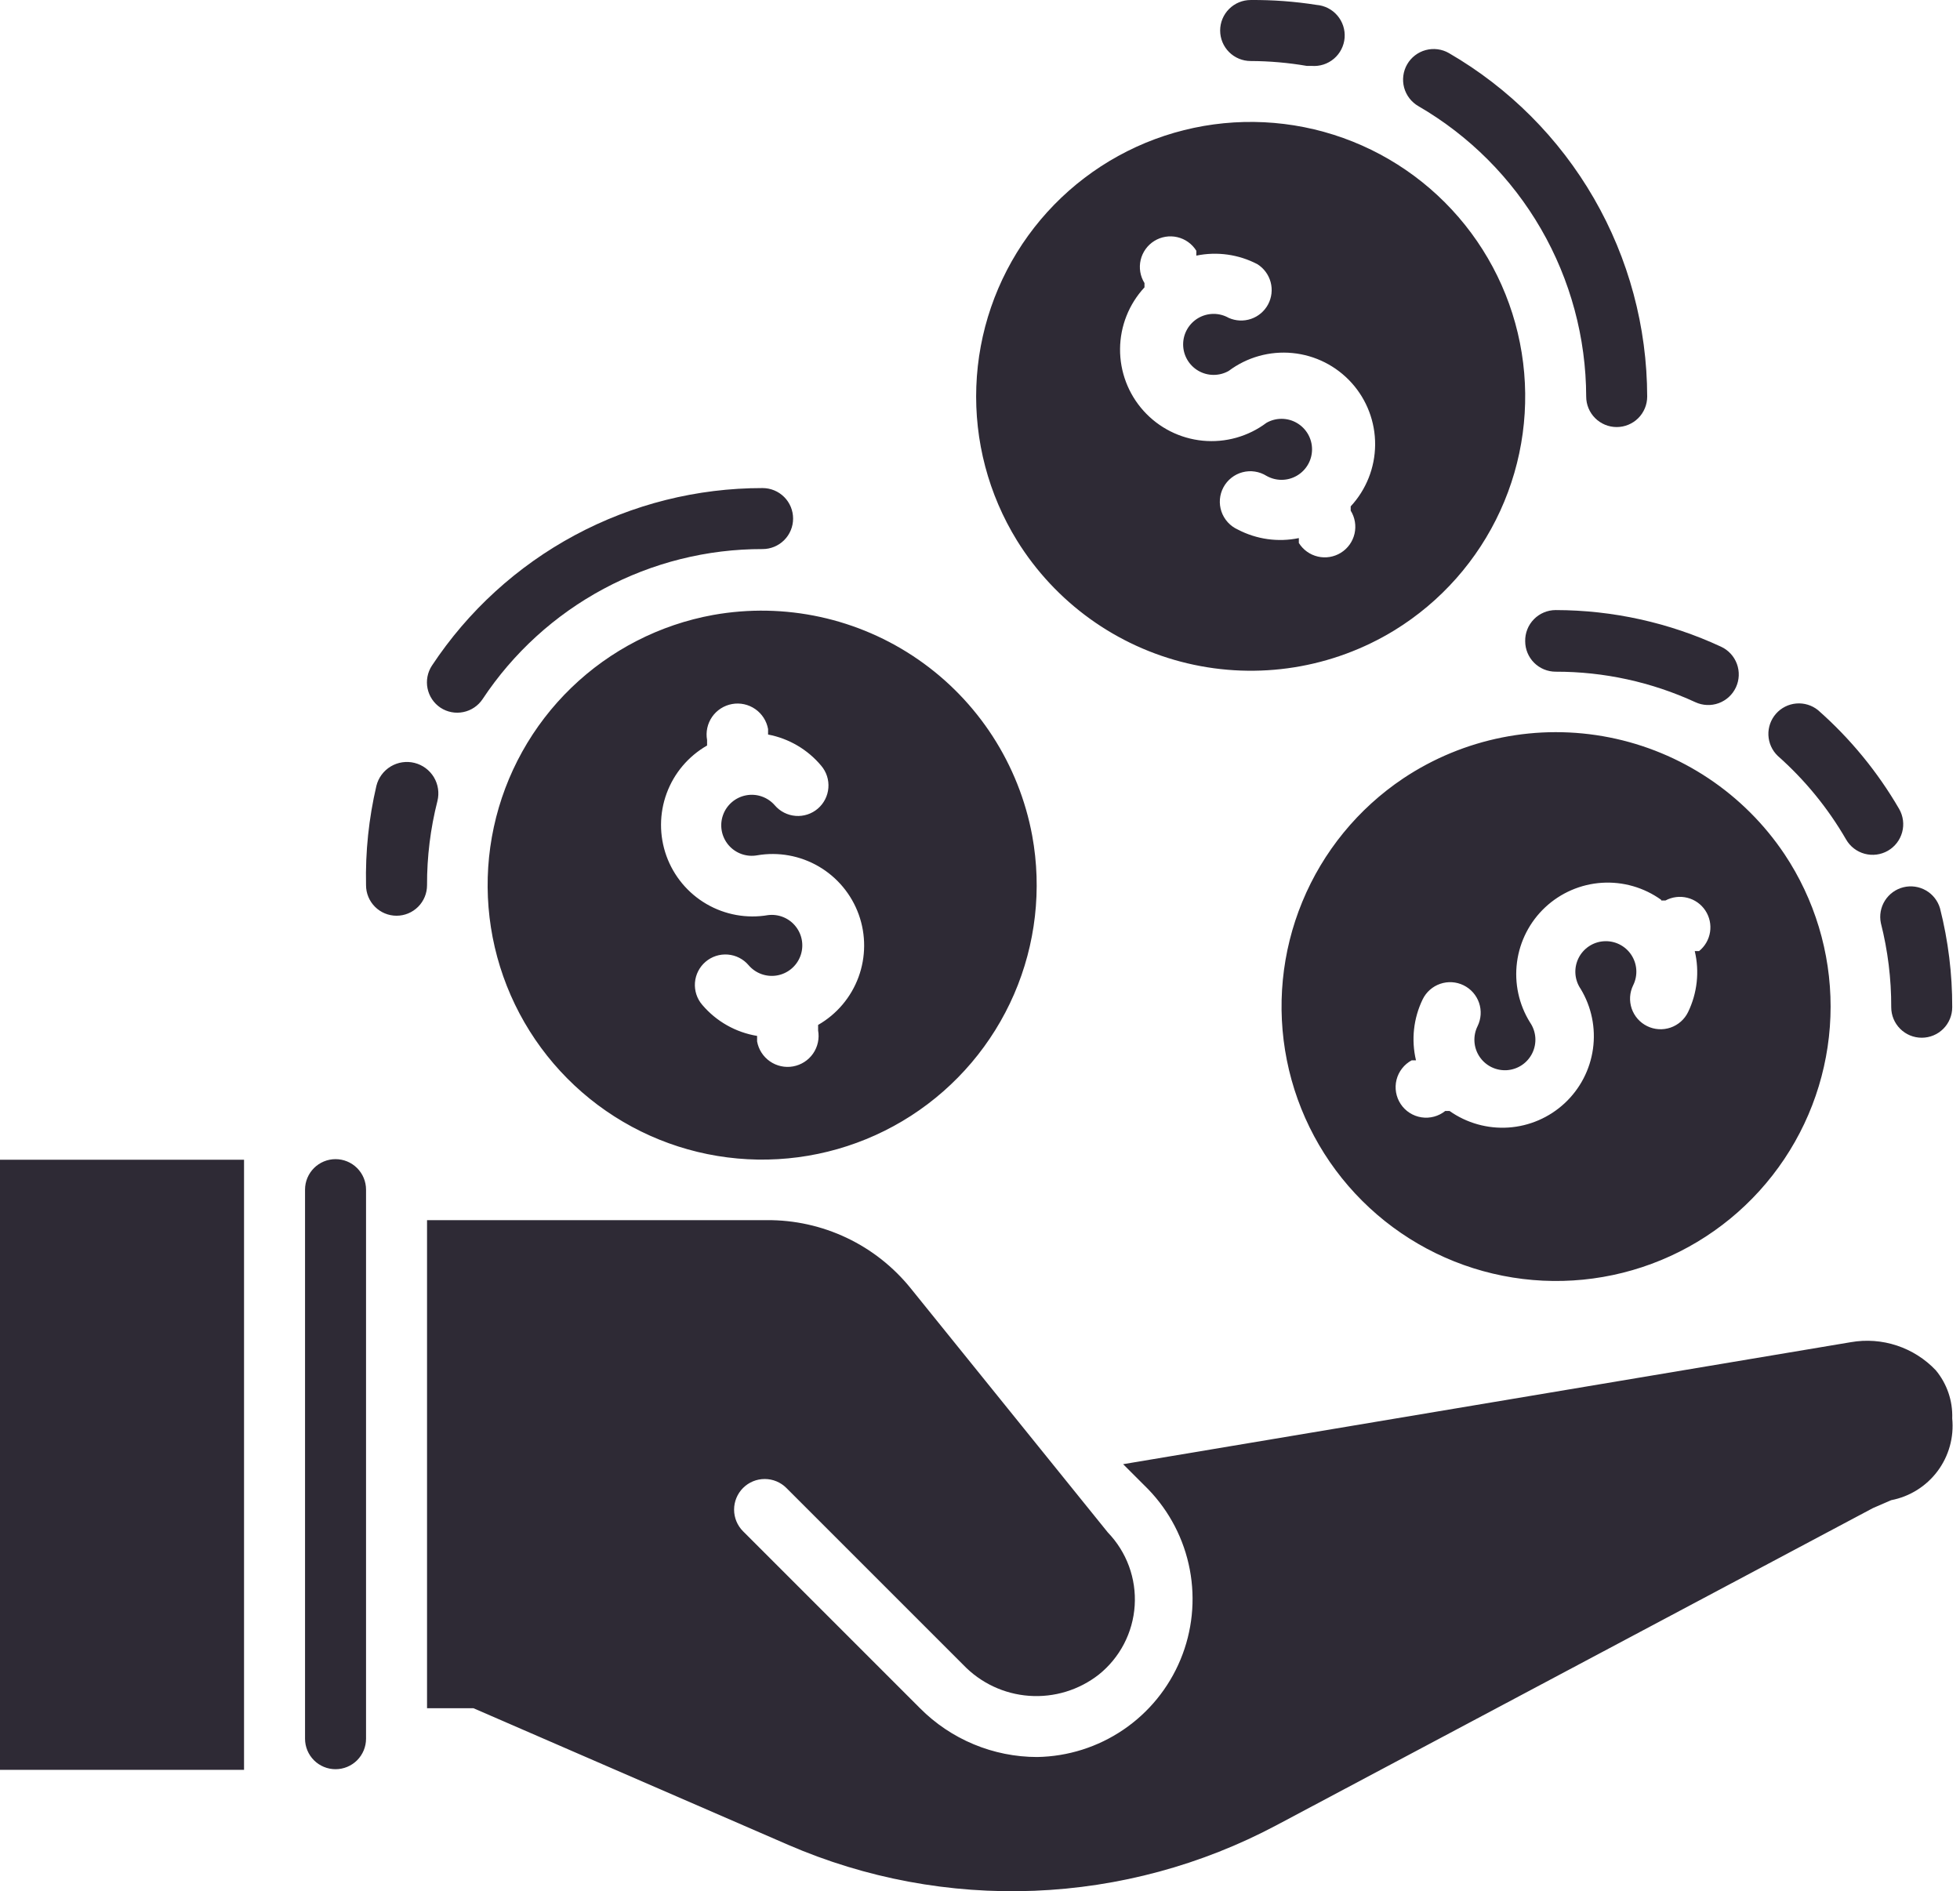 <svg width="114" height="110" viewBox="0 0 114 110" fill="none" xmlns="http://www.w3.org/2000/svg">
<path d="M19.516 67.42C19.046 67.42 18.594 67.607 18.262 67.939C17.929 68.272 17.742 68.723 17.742 69.194V101.129C17.742 101.6 17.929 102.051 18.262 102.384C18.594 102.716 19.046 102.903 19.516 102.903C19.986 102.903 20.438 102.716 20.77 102.384C21.103 102.051 21.29 101.6 21.29 101.129V69.194C21.29 68.723 21.103 68.272 20.77 67.939C20.438 67.607 19.986 67.42 19.516 67.42ZM107.657 78.065L65.325 85.162L66.78 86.616C68.026 87.904 68.868 89.529 69.202 91.289C69.537 93.049 69.349 94.869 68.663 96.524C67.977 98.18 66.822 99.598 65.34 100.605C63.858 101.613 62.114 102.165 60.322 102.194C59.056 102.193 57.802 101.941 56.633 101.454C55.463 100.967 54.402 100.254 53.509 99.355L43.219 89.065C42.885 88.731 42.697 88.278 42.697 87.805C42.697 87.333 42.885 86.879 43.219 86.545C43.553 86.211 44.006 86.024 44.479 86.024C44.951 86.024 45.404 86.211 45.738 86.545L56.029 96.836C57.038 97.889 58.403 98.531 59.858 98.635C61.313 98.74 62.756 98.301 63.906 97.403C64.515 96.916 65.015 96.307 65.375 95.616C65.735 94.924 65.947 94.165 65.997 93.387C66.047 92.609 65.934 91.829 65.666 91.097C65.397 90.365 64.979 89.697 64.438 89.136L52.977 74.942C51.971 73.691 50.695 72.684 49.245 71.996C47.795 71.308 46.208 70.956 44.603 70.968H24.838V99.355H27.535L45.845 107.303C50.358 109.258 55.254 110.17 60.168 109.974C65.082 109.777 69.889 108.476 74.232 106.168L108.935 87.716L109.999 87.255C111.077 87.048 112.039 86.445 112.695 85.566C113.352 84.686 113.656 83.593 113.548 82.5C113.584 81.48 113.243 80.482 112.59 79.697C111.966 79.04 111.189 78.547 110.328 78.262C109.468 77.977 108.55 77.909 107.657 78.065ZM0 67.455H14.194V102.939H0V67.455ZM41.48 35.768C38.372 36.332 35.501 37.805 33.23 40.001C30.96 42.197 29.391 45.017 28.723 48.104C28.055 51.191 28.319 54.408 29.479 57.346C30.639 60.283 32.645 62.811 35.242 64.609C37.84 66.407 40.912 67.394 44.07 67.445C47.229 67.496 50.331 66.61 52.986 64.898C55.64 63.185 57.727 60.724 58.983 57.825C60.238 54.927 60.605 51.721 60.038 48.613C59.27 44.455 56.887 40.769 53.409 38.362C49.932 35.955 45.643 35.023 41.48 35.768ZM47.761 44.533C47.912 44.71 48.028 44.915 48.1 45.137C48.172 45.358 48.2 45.592 48.181 45.824C48.163 46.056 48.1 46.283 47.994 46.49C47.888 46.698 47.743 46.883 47.566 47.034C47.389 47.186 47.184 47.301 46.962 47.373C46.74 47.445 46.507 47.473 46.275 47.455C45.806 47.418 45.37 47.197 45.064 46.839C44.861 46.605 44.599 46.428 44.306 46.326C44.013 46.224 43.699 46.201 43.394 46.259C43.089 46.317 42.804 46.454 42.569 46.656C42.334 46.858 42.155 47.118 42.052 47.411C41.948 47.703 41.923 48.018 41.979 48.323C42.035 48.628 42.171 48.913 42.371 49.15C42.572 49.386 42.831 49.566 43.123 49.671C43.415 49.777 43.73 49.803 44.035 49.749C45.268 49.536 46.537 49.765 47.618 50.395C48.699 51.025 49.524 52.015 49.948 53.193C50.371 54.37 50.366 55.659 49.934 56.833C49.502 58.007 48.669 58.992 47.584 59.613V59.933C47.668 60.403 47.563 60.888 47.29 61.281C47.017 61.673 46.599 61.941 46.129 62.026C45.658 62.111 45.173 62.005 44.781 61.732C44.388 61.46 44.12 61.042 44.035 60.571V60.252C42.79 60.047 41.658 59.405 40.842 58.442C40.69 58.265 40.575 58.06 40.503 57.839C40.431 57.617 40.403 57.383 40.421 57.151C40.458 56.682 40.679 56.247 41.037 55.941C41.394 55.635 41.859 55.484 42.328 55.52C42.797 55.557 43.233 55.778 43.538 56.136C43.737 56.37 43.993 56.548 44.282 56.654C44.57 56.759 44.881 56.788 45.184 56.737C45.487 56.686 45.771 56.558 46.009 56.364C46.248 56.17 46.432 55.918 46.543 55.632C46.655 55.346 46.69 55.036 46.646 54.732C46.602 54.428 46.48 54.141 46.291 53.899C46.103 53.656 45.855 53.467 45.572 53.349C45.288 53.231 44.979 53.189 44.674 53.226C43.441 53.439 42.172 53.21 41.091 52.58C40.01 51.951 39.185 50.96 38.761 49.783C38.338 48.605 38.343 47.316 38.775 46.142C39.207 44.968 40.04 43.983 41.126 43.362V43.042C41.041 42.572 41.147 42.087 41.419 41.694C41.692 41.302 42.11 41.034 42.58 40.949C43.051 40.864 43.536 40.97 43.928 41.243C44.321 41.516 44.589 41.933 44.674 42.404V42.723C45.881 42.952 46.972 43.591 47.761 44.533ZM81.612 45.278C78.991 47.036 76.949 49.532 75.746 52.45C74.542 55.367 74.23 58.577 74.849 61.672C75.468 64.767 76.991 67.609 79.225 69.839C81.458 72.069 84.303 73.587 87.399 74.201C90.495 74.816 93.704 74.499 96.62 73.29C99.536 72.082 102.028 70.036 103.782 67.412C105.536 64.788 106.473 61.703 106.474 58.546C106.475 55.39 105.541 52.304 103.79 49.678C101.429 46.157 97.769 43.716 93.611 42.891C89.453 42.066 85.138 42.925 81.612 45.278ZM96.622 52.375H96.87C97.26 52.166 97.713 52.11 98.142 52.218C98.571 52.325 98.944 52.59 99.188 52.958C99.432 53.327 99.53 53.773 99.462 54.21C99.394 54.647 99.166 55.042 98.822 55.32H98.573C98.856 56.512 98.718 57.766 98.183 58.868C98.081 59.078 97.938 59.265 97.763 59.42C97.588 59.574 97.384 59.693 97.163 59.769C96.943 59.844 96.709 59.876 96.476 59.861C96.243 59.847 96.016 59.787 95.806 59.684C95.596 59.582 95.409 59.439 95.254 59.264C95.1 59.089 94.981 58.885 94.905 58.665C94.83 58.444 94.798 58.21 94.812 57.977C94.827 57.744 94.887 57.517 94.99 57.307C95.129 57.027 95.192 56.715 95.172 56.403C95.152 56.091 95.05 55.79 94.876 55.53C94.703 55.27 94.463 55.061 94.182 54.923C93.902 54.786 93.59 54.725 93.278 54.747C92.966 54.768 92.665 54.872 92.407 55.047C92.148 55.223 91.94 55.463 91.804 55.745C91.668 56.026 91.609 56.339 91.632 56.65C91.656 56.962 91.761 57.262 91.938 57.52C92.57 58.566 92.822 59.798 92.652 61.009C92.483 62.219 91.901 63.335 91.006 64.167C90.111 65 88.957 65.499 87.737 65.581C86.518 65.662 85.307 65.322 84.309 64.617H84.061C83.868 64.771 83.646 64.884 83.408 64.948C83.169 65.012 82.92 65.026 82.676 64.988C82.432 64.95 82.199 64.862 81.991 64.729C81.783 64.596 81.605 64.421 81.469 64.215C81.332 64.009 81.241 63.777 81.199 63.534C81.157 63.29 81.167 63.041 81.227 62.802C81.287 62.562 81.397 62.338 81.549 62.144C81.701 61.949 81.892 61.788 82.109 61.671H82.358C82.075 60.479 82.213 59.226 82.748 58.123C82.955 57.7 83.322 57.376 83.767 57.223C84.213 57.069 84.702 57.1 85.125 57.307C85.549 57.514 85.873 57.881 86.026 58.327C86.179 58.772 86.148 59.261 85.941 59.684C85.802 59.964 85.739 60.276 85.759 60.588C85.779 60.9 85.881 61.201 86.055 61.461C86.229 61.721 86.468 61.93 86.749 62.068C87.029 62.205 87.341 62.266 87.653 62.245C87.965 62.223 88.266 62.119 88.525 61.944C88.783 61.769 88.991 61.528 89.127 61.246C89.263 60.965 89.322 60.653 89.299 60.341C89.275 60.029 89.17 59.729 88.993 59.471C88.341 58.425 88.073 57.185 88.234 55.962C88.395 54.74 88.976 53.612 89.876 52.77C90.777 51.928 91.942 51.425 93.172 51.346C94.402 51.268 95.622 51.619 96.622 52.339V52.375ZM81.116 36.655C83.805 34.999 85.943 32.583 87.259 29.711C88.575 26.84 89.01 23.643 88.508 20.524C88.007 17.406 86.592 14.506 84.442 12.192C82.293 9.878 79.505 8.253 76.432 7.523C73.359 6.794 70.139 6.992 67.178 8.092C64.218 9.193 61.65 11.147 59.8 13.707C57.951 16.267 56.902 19.318 56.786 22.475C56.67 25.631 57.493 28.751 59.151 31.439C61.38 35.035 64.941 37.603 69.057 38.58C73.173 39.558 77.508 38.866 81.116 36.655ZM66.567 16.465C66.444 16.267 66.361 16.047 66.322 15.816C66.284 15.586 66.291 15.351 66.344 15.123C66.397 14.896 66.494 14.681 66.629 14.492C66.765 14.302 66.937 14.14 67.135 14.017C67.333 13.893 67.553 13.81 67.784 13.772C68.014 13.733 68.249 13.741 68.477 13.794C68.704 13.846 68.919 13.943 69.109 14.079C69.299 14.215 69.46 14.387 69.583 14.585V14.868C70.788 14.619 72.042 14.795 73.132 15.365C73.513 15.604 73.789 15.978 73.905 16.412C74.021 16.846 73.967 17.309 73.756 17.705C73.544 18.102 73.189 18.403 72.764 18.548C72.339 18.693 71.874 18.672 71.464 18.488C71.194 18.335 70.889 18.255 70.579 18.257C70.268 18.259 69.964 18.342 69.696 18.498C69.428 18.655 69.206 18.878 69.051 19.147C68.896 19.416 68.815 19.721 68.815 20.031C68.815 20.342 68.896 20.646 69.051 20.915C69.206 21.184 69.428 21.408 69.696 21.564C69.964 21.72 70.268 21.804 70.579 21.805C70.889 21.807 71.194 21.728 71.464 21.575C72.527 20.777 73.851 20.405 75.174 20.534C76.497 20.662 77.724 21.281 78.614 22.269C79.504 23.256 79.992 24.541 79.982 25.871C79.972 27.2 79.465 28.478 78.561 29.452V29.701C78.81 30.101 78.89 30.583 78.784 31.042C78.677 31.502 78.393 31.9 77.993 32.149C77.593 32.398 77.11 32.479 76.651 32.372C76.192 32.266 75.794 31.981 75.545 31.581V31.297C74.34 31.547 73.086 31.371 71.996 30.801C71.774 30.701 71.575 30.557 71.412 30.377C71.248 30.197 71.123 29.986 71.044 29.756C70.965 29.525 70.935 29.282 70.954 29.039C70.974 28.797 71.043 28.561 71.158 28.346C71.272 28.132 71.43 27.943 71.621 27.792C71.811 27.641 72.031 27.53 72.266 27.468C72.501 27.405 72.746 27.391 72.987 27.428C73.227 27.464 73.458 27.549 73.664 27.678C73.934 27.831 74.239 27.91 74.549 27.909C74.86 27.907 75.164 27.824 75.432 27.667C75.7 27.511 75.922 27.288 76.077 27.018C76.232 26.75 76.313 26.445 76.313 26.134C76.313 25.824 76.232 25.52 76.077 25.25C75.922 24.982 75.7 24.758 75.432 24.602C75.164 24.445 74.86 24.362 74.549 24.36C74.239 24.358 73.934 24.438 73.664 24.591C72.601 25.389 71.278 25.761 69.954 25.632C68.631 25.504 67.404 24.885 66.514 23.897C65.624 22.909 65.136 21.624 65.146 20.295C65.156 18.966 65.663 17.688 66.567 16.714V16.465ZM25.442 46.591C25.559 46.12 25.485 45.622 25.236 45.206C24.986 44.791 24.582 44.491 24.111 44.373C23.641 44.255 23.143 44.33 22.727 44.579C22.311 44.829 22.011 45.233 21.893 45.704C21.45 47.599 21.247 49.542 21.29 51.488C21.29 51.958 21.477 52.409 21.81 52.742C22.143 53.075 22.594 53.262 23.064 53.262C23.535 53.262 23.986 53.075 24.319 52.742C24.652 52.409 24.838 51.958 24.838 51.488C24.832 49.836 25.035 48.191 25.442 46.591Z" fill="#2E2A35"/>
<path d="M25.62 41.162C26.011 41.419 26.488 41.511 26.946 41.417C27.405 41.325 27.808 41.054 28.068 40.665C29.848 37.976 32.268 35.77 35.111 34.247C37.953 32.723 41.13 31.929 44.355 31.936C44.826 31.936 45.277 31.749 45.61 31.416C45.943 31.084 46.129 30.633 46.129 30.162C46.129 29.691 45.943 29.24 45.61 28.907C45.277 28.575 44.826 28.388 44.355 28.388C40.546 28.384 36.794 29.325 33.438 31.127C30.081 32.929 27.224 35.536 25.123 38.714C24.866 39.105 24.774 39.581 24.867 40.04C24.96 40.498 25.231 40.902 25.62 41.162ZM88.71 37.294C88.71 37.765 88.897 38.216 89.229 38.549C89.562 38.881 90.013 39.068 90.484 39.068C93.289 39.063 96.062 39.669 98.61 40.843C99.038 41.04 99.527 41.06 99.97 40.897C100.412 40.733 100.772 40.401 100.969 39.973C101.167 39.545 101.186 39.056 101.023 38.613C100.86 38.171 100.528 37.811 100.1 37.614C97.087 36.214 93.806 35.488 90.484 35.484C90.248 35.484 90.014 35.532 89.797 35.623C89.579 35.714 89.382 35.848 89.217 36.017C89.052 36.185 88.921 36.385 88.835 36.604C88.747 36.824 88.705 37.058 88.71 37.294ZM107.374 48.826C107.609 49.236 107.998 49.535 108.454 49.658C108.909 49.781 109.395 49.718 109.805 49.483C110.214 49.248 110.513 48.859 110.636 48.403C110.76 47.948 110.696 47.462 110.461 47.052C109.208 44.894 107.615 42.953 105.742 41.304C105.386 41.017 104.933 40.879 104.477 40.918C104.022 40.957 103.599 41.17 103.297 41.514C102.995 41.857 102.837 42.303 102.856 42.76C102.876 43.217 103.07 43.648 103.4 43.965C104.978 45.361 106.319 47.003 107.374 48.826ZM109.397 53.688C109.803 55.288 110.006 56.933 110 58.584C110 59.055 110.187 59.506 110.52 59.839C110.852 60.172 111.304 60.358 111.774 60.358C112.245 60.358 112.696 60.172 113.029 59.839C113.361 59.506 113.548 59.055 113.548 58.584C113.553 56.646 113.315 54.715 112.839 52.836C112.711 52.395 112.418 52.021 112.021 51.792C111.624 51.563 111.153 51.496 110.708 51.606C110.263 51.716 109.878 51.995 109.633 52.383C109.389 52.771 109.304 53.239 109.397 53.688ZM72.742 3.549C73.836 3.553 74.928 3.648 76.007 3.833H76.29C76.761 3.871 77.227 3.72 77.587 3.414C77.946 3.108 78.169 2.671 78.207 2.201C78.244 1.73 78.093 1.264 77.787 0.905C77.481 0.545 77.045 0.322 76.574 0.285C75.307 0.085 74.025 -0.01 72.742 0.001C72.272 0.001 71.82 0.188 71.488 0.521C71.155 0.853 70.968 1.305 70.968 1.775C70.968 2.246 71.155 2.697 71.488 3.03C71.82 3.362 72.272 3.549 72.742 3.549ZM82.5 6.175C85.46 7.892 87.919 10.356 89.631 13.319C91.343 16.282 92.249 19.643 92.258 23.065C92.258 23.536 92.445 23.987 92.778 24.32C93.111 24.652 93.562 24.839 94.032 24.839C94.503 24.839 94.954 24.652 95.287 24.32C95.62 23.987 95.806 23.536 95.806 23.065C95.8 19.017 94.731 15.042 92.708 11.537C90.684 8.031 87.776 5.118 84.274 3.088C84.072 2.971 83.848 2.896 83.616 2.866C83.384 2.836 83.149 2.852 82.923 2.913C82.697 2.974 82.486 3.079 82.301 3.221C82.115 3.364 81.96 3.542 81.844 3.744C81.727 3.947 81.652 4.171 81.622 4.403C81.592 4.634 81.608 4.87 81.668 5.096C81.73 5.321 81.834 5.533 81.977 5.718C82.12 5.903 82.297 6.059 82.5 6.175Z" fill="#2E2A35"/>
</svg>
